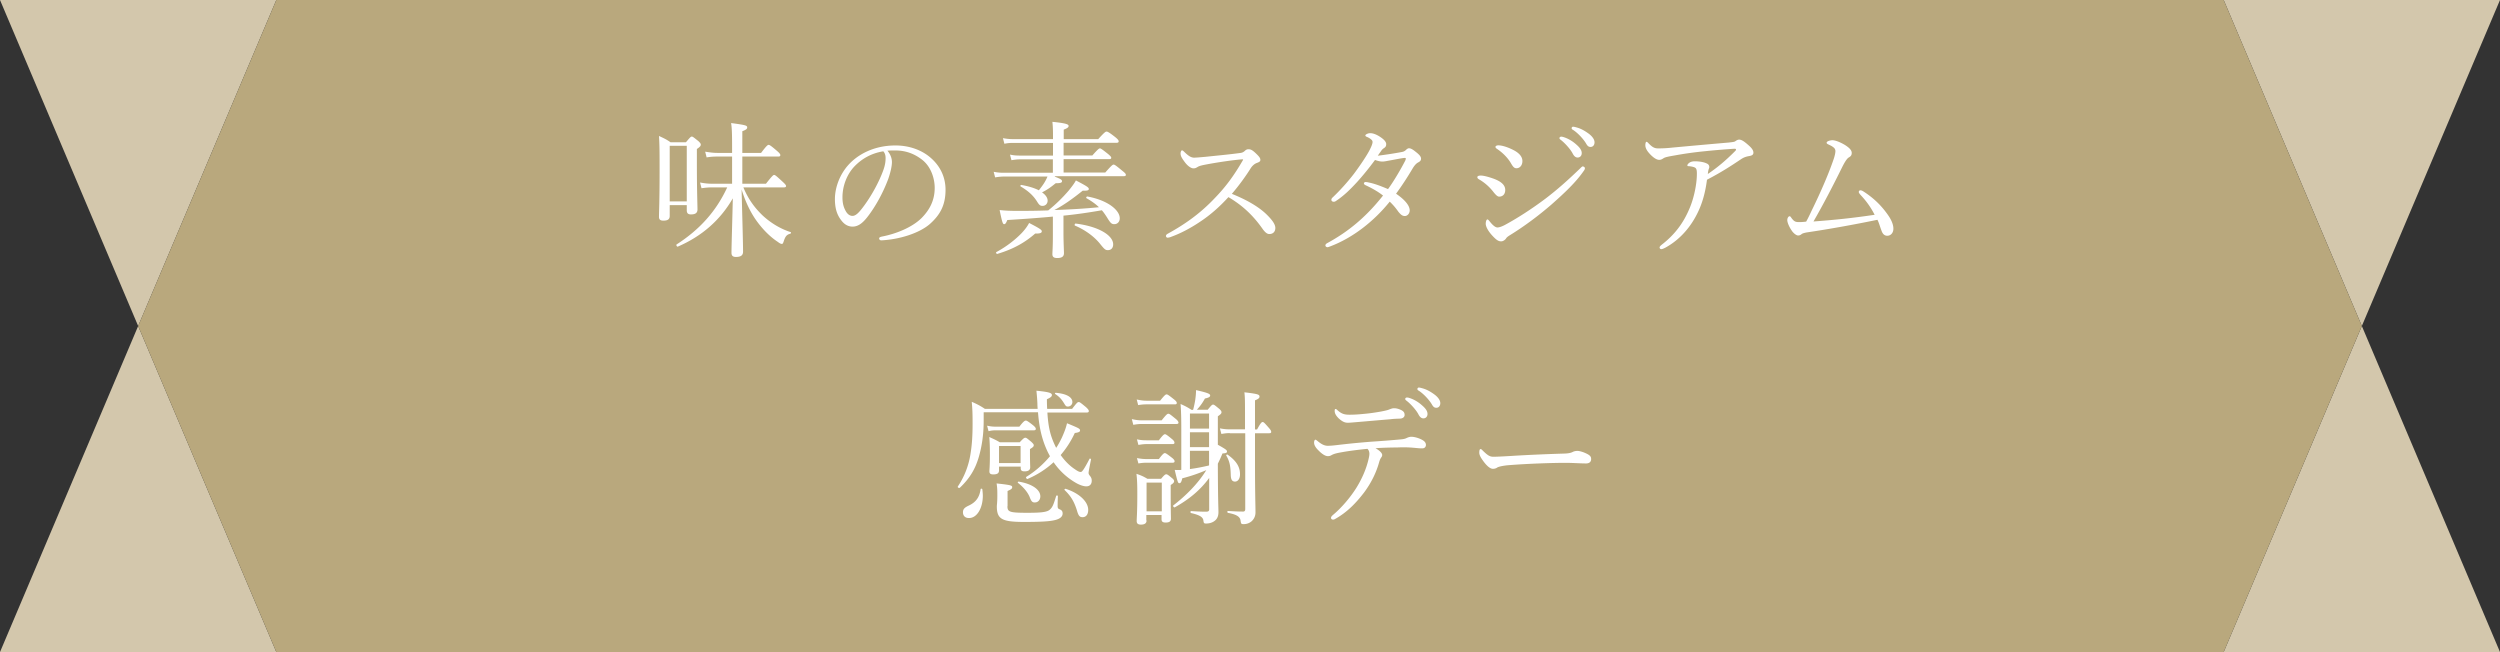 <svg baseProfile="basic" xmlns="http://www.w3.org/2000/svg" viewBox="0 0 205.2 53.52"><rect x="0" y="0" width="205.2" height="53.52" fill="#333333" stroke="none"/><path d="M205.2 0h-22.68l11.34 26.76zM0 0l11.34 26.76L22.68 0zm182.52 53.52h22.68l-11.34-26.76zM0 53.52h22.68L11.34 26.76z" fill="#d3c7ac"/><path fill="#b9a87d" d="M182.52 0H22.68L11.34 26.76l11.34 26.76h159.84l11.34-26.76z"/><path d="M54.97 17.73c0 .28-.18.38-.52.38-.26 0-.36-.1-.36-.31 0-.43.05-1.22.05-3.73 0-1.4 0-2.15-.05-2.91.4.19.58.26.95.52h1.26c.35-.42.41-.47.48-.47.08 0 .14.05.54.37.17.16.2.22.2.29 0 .1-.05.18-.32.36v1.25c0 2.18.05 3.38.05 3.71 0 .3-.19.41-.54.41-.23 0-.34-.1-.34-.34v-.42h-1.4v.89zm1.4-5.76h-1.4v4.56h1.4v-4.56zm4.65 3.42c.42 1 .94 1.68 1.57 2.29.67.62 1.46 1.1 2.3 1.37.06.01.04.12-.02.13-.28.08-.4.19-.54.62-.06.18-.08.22-.17.22-.06 0-.17-.05-.31-.16-.58-.38-1.16-.94-1.66-1.61-.49-.65-.95-1.51-1.32-2.7.07 2.75.12 4.45.12 5.11 0 .3-.19.43-.58.43-.28 0-.37-.12-.37-.35 0-.49.07-2.69.11-4.46-1.05 1.82-2.57 3.12-4.51 3.96-.07.04-.17-.13-.1-.18 1.88-1.21 3.24-2.71 4.15-4.68h-1.22c-.31 0-.54.02-.89.07l-.12-.47c.4.07.65.1 1 .1h1.63v-2.23h-1.2c-.3 0-.53.01-.89.07l-.12-.47c.4.06.66.1 1.01.1h1.2v-.53c0-1.14-.02-1.52-.08-1.92 1.2.16 1.32.2 1.32.36 0 .11-.08.19-.4.31v1.78h1.54c.46-.61.55-.66.62-.66.07 0 .17.05.68.49.23.2.28.28.28.35 0 .07-.04.12-.16.12h-2.96v2.23h1.94c.52-.66.6-.72.67-.72.08 0 .16.06.67.53.25.23.31.31.31.38s-.05.11-.17.11h-3.33zm12.19-2.08c0 .38-.16.98-.31 1.4-.43 1.14-1.04 2.25-1.71 3.11-.34.43-.71.78-1.21.78-.35 0-.65-.16-.9-.48-.34-.42-.55-.94-.55-1.78 0-.92.38-2.01 1.13-2.83.78-.85 2.09-1.57 3.84-1.57 1.24 0 2.19.44 2.78.92.94.76 1.33 1.74 1.33 2.72 0 1.35-.52 2.12-1.29 2.81-.89.77-2.53 1.27-3.99 1.34-.08 0-.17-.07-.17-.14 0-.1.06-.13.22-.17 1.25-.24 2.52-.79 3.26-1.52.65-.66 1.08-1.43 1.08-2.48 0-.7-.26-1.69-1.01-2.29-.56-.44-1.27-.78-2.23-.78-.25 0-.43 0-.64.02.24.28.37.62.37.94zm-3.02.29c-.67.67-1.04 1.66-1.04 2.59 0 .52.1.82.26 1.12.13.24.32.41.56.41.25 0 .49-.22.84-.68.71-.93 1.37-2.15 1.71-3.12.14-.4.17-.7.17-.95 0-.29-.1-.46-.19-.55-1.07.17-1.82.69-2.31 1.18zm16.39.9c.49.19.59.26.59.37 0 .13-.13.17-.52.17-.38.31-.66.52-1.12.75.29.2.46.44.46.68 0 .25-.18.43-.42.43-.17 0-.26-.06-.42-.31-.32-.53-.73-.9-1.38-1.29-.04-.02 0-.13.05-.12.59.1 1.08.25 1.45.44.18-.23.34-.44.46-.64.11-.18.19-.35.25-.49h-3.51c-.28 0-.48.02-.79.07l-.12-.46c.35.07.56.08.89.08h3.97v-1.1h-2.67c-.24 0-.43.02-.73.07l-.12-.46c.32.07.55.08.83.08h2.7v-1.04h-3.25c-.25 0-.44.01-.74.07l-.12-.46c.34.06.56.08.85.08h3.26c0-.59 0-.97-.05-1.42 1.2.12 1.33.22 1.33.34 0 .1-.08.18-.4.3v.78h2.83c.53-.58.61-.62.68-.62.08 0 .19.04.7.44.25.2.3.29.3.36s-.04.12-.16.12H87.3v1.04h2.36c.46-.52.55-.58.62-.58s.17.06.67.46c.2.17.26.24.26.31s-.04.11-.16.11H87.3v1.1h3.42c.53-.6.61-.65.68-.65.08 0 .17.05.71.5.24.19.3.26.3.34 0 .07-.04.11-.16.11h-5.67zm-4.8 6.19c.86-.46 1.58-1.04 2.09-1.57.28-.3.48-.58.6-.82.83.43 1.04.56 1.04.68 0 .13-.11.2-.54.19-.77.67-1.69 1.25-3.11 1.67-.06.03-.14-.12-.08-.15zm4.62-2.91c-1.06.1-2.27.19-3.72.28-.1.26-.17.34-.25.34-.11 0-.16-.07-.38-1.16.44.05.85.07 1.52.07.85 0 1.68-.01 2.47-.04.58-.46 1.16-1.02 1.69-1.64.25-.31.47-.6.58-.82.9.47 1.06.58 1.06.7 0 .1-.08.16-.5.14-.83.67-1.61 1.22-2.33 1.59 1.22-.04 2.45-.11 3.66-.23-.26-.26-.6-.5-1.02-.74-.06-.04.01-.16.08-.14 1.63.3 2.65 1.1 2.65 1.79 0 .28-.19.48-.44.48-.23 0-.32-.08-.61-.56-.13-.2-.26-.4-.42-.58-1.04.18-2.1.34-3.15.44v1.37c0 .82.04 1.51.04 1.71 0 .28-.18.4-.55.4-.29 0-.4-.1-.4-.32 0-.13.04-.6.04-1.52v-1.56zm3.93 2.28c-.47-.6-1.2-1.16-2.09-1.54-.07-.02-.02-.18.05-.17 1.87.23 3.08.96 3.08 1.71 0 .29-.17.47-.42.47-.2.01-.28-.05-.62-.47zm13.61-2.48c.42.41.74.8.74 1.13 0 .32-.2.5-.49.5-.17 0-.32-.11-.52-.37-.79-1.14-1.67-1.97-2.84-2.66-.72.79-1.5 1.48-2.34 2.03-.8.54-1.64.97-2.34 1.22a.93.93 0 01-.32.08c-.07 0-.13-.08-.13-.14 0-.06.05-.13.12-.17 1.44-.79 2.69-1.67 3.89-2.94.89-.92 1.55-1.81 2.27-3.05.04-.06.05-.08.05-.11 0-.02-.02-.02-.1-.02-.55.04-1.92.22-3.13.46-.24.05-.4.1-.49.16-.11.06-.18.12-.35.12-.2 0-.49-.2-.74-.55-.23-.31-.32-.48-.32-.68 0-.12.06-.25.12-.25.05 0 .13.07.2.14.31.3.53.46.79.46.19 0 .6-.04.95-.07.94-.1 1.93-.19 2.81-.31.2-.02.3-.08.41-.18.08-.08.17-.13.29-.13.18 0 .31.06.56.29.32.3.42.43.42.58 0 .12-.06.17-.3.26-.17.06-.36.22-.5.44-.32.52-.91 1.36-1.54 2.09 1.09.44 2.12.99 2.83 1.67zm11.1-5.1c.14-.02.26-.07.37-.18.1-.1.18-.13.24-.13.13 0 .28.07.55.29.31.24.44.4.44.56 0 .17-.1.24-.25.32-.13.07-.28.22-.43.47-.42.71-.86 1.39-1.37 2.09.82.56 1.12 1.03 1.12 1.37 0 .23-.17.46-.4.46-.18 0-.31-.08-.53-.35-.24-.34-.43-.56-.71-.83-1.27 1.58-3 2.97-4.93 3.69-.06.02-.13.05-.18.05-.08 0-.17-.06-.17-.14s.05-.14.16-.2c1.69-.92 3.15-2.1 4.57-3.9-.44-.34-.9-.6-1.44-.85-.08-.04-.13-.1-.13-.13 0-.06.05-.13.12-.13.06 0 .18.01.28.04.42.08.9.25 1.58.54.46-.62 1.08-1.68 1.42-2.35.02-.06.04-.11.04-.14s-.01-.07-.08-.07c-.2.01-.74.12-1.18.2-.29.05-.49.1-.66.1-.19 0-.37-.05-.61-.13-.44.6-.97 1.26-1.47 1.81-.6.65-1.09 1.13-1.74 1.56-.07.05-.13.06-.18.06-.08 0-.19-.05-.19-.16 0-.05.02-.12.1-.19.59-.56 1.19-1.22 1.74-1.93.3-.4.91-1.25 1.26-1.89.2-.38.28-.61.28-.73 0-.07-.02-.13-.1-.2-.12-.11-.25-.18-.38-.23-.08-.04-.11-.06-.11-.12s.19-.18.4-.18c.22 0 .5.1.79.29.37.24.52.44.52.61s-.06.24-.17.32a.76.76 0 00-.24.23c-.08.12-.18.25-.28.4.58-.07 1.32-.18 1.95-.3zm7.62 2.21c.59.23.89.52.89.9 0 .37-.22.55-.5.55-.14 0-.29-.16-.46-.37a4.04 4.04 0 00-1.21-1.06c-.08-.05-.12-.1-.12-.17s.08-.13.29-.13c.26 0 .73.14 1.11.28zm.96 4.88c-.07.11-.24.24-.4.24-.2 0-.36-.07-.73-.47-.37-.4-.54-.76-.54-.97 0-.19.06-.36.14-.36.06 0 .14.11.23.22.14.17.38.44.59.44.11 0 .29-.04.6-.2 1.04-.56 2.22-1.32 3.35-2.17.97-.74 1.78-1.46 2.77-2.41.13-.12.22-.23.28-.23.08 0 .18.07.18.14 0 .06-.01.12-.11.25-.64.92-1.56 1.79-2.66 2.76-1.06.91-2.19 1.76-3.41 2.51-.16.1-.25.18-.29.25zm.63-7.24c.44.23.71.53.71.89 0 .34-.2.59-.49.59-.19 0-.29-.13-.48-.46-.25-.41-.65-.82-1.13-1.14-.07-.05-.11-.08-.11-.16 0-.06.1-.12.23-.12.35 0 .85.18 1.27.4zm4.08-1.08c.32.1.68.28 1.04.6.29.25.46.47.46.72 0 .19-.12.36-.34.36-.16 0-.29-.11-.4-.32-.18-.36-.66-.89-1.01-1.15-.05-.04-.08-.08-.08-.12 0-.06.05-.12.13-.12.08-.01.16.02.2.03zm1.04-.8c.32.08.62.23.96.47.29.2.55.48.55.76 0 .24-.14.38-.32.38-.16 0-.25-.06-.38-.29-.22-.37-.7-.89-1.1-1.13a.13.13 0 01-.08-.12c0-.06.05-.12.12-.12.05 0 .15.02.25.05zm9.98 7c-.53 1.1-1.39 2.18-2.64 2.87-.16.08-.26.13-.36.13-.07 0-.13-.07-.13-.13 0-.07.05-.13.17-.23 1.09-.84 1.8-1.81 2.29-2.99.37-.86.6-2.01.6-2.83 0-.16 0-.37-.1-.47-.07-.08-.32-.14-.56-.16-.07 0-.12 0-.12-.07 0-.06.08-.16.19-.23.1-.06.24-.1.42-.1.35 0 .73.06.94.16.18.07.25.17.25.32 0 .06-.04.13-.06.2-.02.07-.05.22-.06.36.8-.54 1.5-1.13 2.25-1.89.04-.04.06-.06.06-.13 0-.04-.05-.05-.14-.05-.35.02-1.44.1-2.39.2-.83.08-1.69.2-2.45.34-.46.08-.83.14-.97.24-.17.11-.24.13-.36.13-.23 0-.54-.23-.82-.55-.22-.25-.31-.46-.31-.65 0-.14.04-.28.08-.28.07 0 .13.06.19.13.32.33.5.41.78.41.31 0 .68-.01 1.21-.07 1.52-.14 3.06-.28 4.58-.41.35-.04.46-.05.55-.11.08-.06.19-.13.31-.13.18 0 .38.12.7.4.28.24.47.44.47.67 0 .17-.12.24-.35.28-.24.04-.43.1-.67.26-.82.55-1.63 1.08-2.79 1.68-.13 1-.36 1.88-.76 2.7zm13.41-1.4c-.16-.18-.19-.23-.19-.3 0-.07.06-.13.13-.13.08 0 .16.04.23.08.97.62 1.6 1.3 2.1 2.04.29.44.38.78.38 1.03 0 .36-.23.58-.5.58-.26 0-.4-.18-.49-.46-.12-.31-.19-.6-.32-.85-1.94.4-3.93.76-5.82 1.04-.2.04-.34.08-.41.14a.42.42 0 01-.28.11c-.16 0-.42-.22-.55-.44-.16-.23-.34-.61-.34-.82 0-.18.1-.32.19-.32.07 0 .1.07.18.18.2.25.3.3.6.3.17 0 .36-.01.58-.04.18-.32.3-.58.43-.86.84-1.71 1.46-3.19 1.83-4.28.1-.3.14-.52.14-.65 0-.12-.06-.24-.18-.32-.12-.1-.29-.17-.43-.24-.07-.04-.11-.06-.11-.13 0-.12.31-.2.47-.2.25 0 .64.16 1 .37.37.23.59.44.59.67 0 .23-.12.3-.25.38-.12.07-.29.3-.52.76-.8 1.62-1.55 3.06-2.37 4.49 1.74-.13 3.21-.28 5.02-.55-.34-.66-.71-1.15-1.11-1.58zM80.74 33.86v.66c0 1.2-.16 2.16-.4 2.99-.28.96-.72 1.73-1.55 2.52-.06.06-.22-.02-.17-.1a6.6 6.6 0 001.03-2.62c.13-.77.18-1.55.18-2.52 0-.79-.01-1.21-.07-1.81.47.2.77.37 1.08.58h4.33c-.01-.14-.02-.29-.02-.43-.02-.44-.04-.65-.08-1.06 1.12.11 1.27.2 1.27.36 0 .11-.1.2-.41.34 0 .29.01.55.02.79H88c.4-.53.46-.56.54-.56s.14.04.6.42c.19.18.23.25.23.32 0 .08-.05.12-.17.12h-3.23c.08 1.37.3 2.05.72 2.9.18-.26.32-.54.46-.82.18-.4.34-.79.43-1.2.98.41 1.07.44 1.07.6 0 .1-.11.16-.43.2-.31.67-.7 1.27-1.16 1.81.32.46.73.88 1.16 1.16.24.17.37.23.49.23.1 0 .24-.16.72-1.08.02-.05.13 0 .12.06-.12.59-.2 1-.2 1.1 0 .08.05.17.13.26.1.14.13.23.13.38 0 .29-.17.46-.44.46-.2 0-.47-.08-.76-.23a5.6 5.6 0 01-1.93-1.75c-.6.55-1.31 1.02-2.13 1.37-.07.04-.18-.12-.11-.17.72-.44 1.39-1.03 1.94-1.69-.06-.12-.12-.23-.18-.35-.44-.92-.7-1.91-.8-3.26h-4.46zm-1.7 8.19c0-.25.12-.38.43-.53.62-.28.92-.68 1.02-1.37.01-.06.13-.05.14.01.02.18.04.37.04.54 0 .97-.46 1.82-1.13 1.82-.3.01-.5-.17-.5-.47zm1.98-7.11c.28.06.44.08.71.08h1.94c.35-.46.46-.5.53-.5s.17.05.59.38c.17.14.23.23.23.3 0 .07-.04.12-.16.12h-3.11c-.2 0-.35.01-.61.07l-.12-.45zm.98 3.67c0 .23-.14.33-.47.33-.24 0-.32-.08-.32-.25 0-.14.04-.43.04-1.32 0-.61-.01-1.06-.05-1.5.35.16.52.23.86.43h1.64c.3-.32.37-.37.46-.37s.14.05.47.32c.17.16.22.22.22.29 0 .1-.04.16-.31.32v.34c0 .73.02 1.05.02 1.15 0 .22-.14.34-.47.34-.23 0-.31-.08-.31-.28v-.11H82v.31zm.69 2.94c0 .47.17.54 1.62.54 1.14 0 1.66-.05 1.88-.28.22-.19.31-.49.5-1.1.01-.06.14-.05.14.01-.01.26-.02.55-.02.82 0 .17.05.22.16.26.2.08.25.19.25.35 0 .24-.2.43-.6.53-.41.11-1.1.16-2.55.16-1.81 0-2.25-.22-2.25-1.27 0-.14.04-.31.04-.89 0-.4 0-.62-.06-1 1.2.13 1.28.17 1.28.31 0 .1-.05.17-.38.31v1.25zm1.09-4.94H82v1.4h1.77v-1.4zm.72 4.15c-.19-.42-.52-.79-.95-1.13-.04-.02.01-.11.06-.1 1.1.18 1.78.66 1.78 1.21 0 .29-.19.5-.44.5-.22.01-.3-.08-.45-.48zm2.86-7.62c-.24-.4-.43-.59-.75-.8-.04-.02-.01-.1.04-.1.85.07 1.37.34 1.37.76 0 .2-.16.37-.37.37-.14 0-.18-.05-.29-.23zm1.02 8.71c-.23-.71-.49-1.14-1-1.63-.04-.04.04-.11.08-.1 1.14.36 1.86 1.07 1.86 1.73 0 .38-.18.6-.46.6-.25 0-.34-.11-.48-.6zm4.52-7.45c.32.07.53.1.82.1h1.63c.38-.48.47-.54.54-.54.1 0 .17.06.6.41.18.14.24.25.24.32s-.05.11-.16.11h-2.85c-.23 0-.41.02-.7.07l-.12-.47zm1.21 8.32c0 .23-.16.34-.46.34-.23 0-.35-.08-.35-.29 0-.26.05-.71.05-2.16 0-.78-.01-1.2-.07-1.72.4.14.54.2.9.41h1.12c.29-.34.35-.37.43-.37.07 0 .14.04.44.29.17.13.2.2.2.28 0 .08-.04.16-.28.31v.67c0 1.27.02 1.92.02 2.1 0 .22-.14.31-.43.31-.23 0-.34-.07-.34-.26v-.36h-1.25v.45zm-.81-9.93c.34.07.54.1.83.1h1.09c.37-.46.46-.52.53-.52.08 0 .17.06.6.4.18.14.24.23.24.3 0 .08-.04.12-.16.12h-2.3c-.23 0-.4.01-.71.06l-.12-.46zm.02 3.27c.32.07.54.08.8.08h1c.33-.44.43-.5.5-.5s.17.06.58.4c.16.13.2.22.2.3 0 .07-.04.11-.16.11h-2.12c-.22 0-.38.02-.68.07l-.12-.46zm0 1.54c.34.06.53.08.82.08h.98c.32-.43.42-.49.49-.49s.17.06.58.38c.16.12.22.22.22.29s-.04.12-.16.12h-2.11c-.22 0-.4.01-.7.06l-.12-.44zm2.04 2.01h-1.25v2.36h1.25v-2.36zm4.59-3.11c.72.4.76.46.76.56 0 .1-.06.14-.37.16-.12.3-.25.58-.38.84.01 3.21.05 3.57.05 3.99 0 .36-.14.59-.35.73-.17.12-.4.19-.65.19-.17 0-.2-.02-.23-.2-.02-.3-.24-.48-1.02-.66-.06-.01-.06-.16 0-.16.64.04.94.05 1.24.05.18 0 .25-.06.25-.19v-2.58c-.72.98-1.62 1.74-2.82 2.41-.07.04-.19-.11-.12-.16 1.02-.79 2.03-1.79 2.7-2.89-.59.25-1.19.47-1.97.67-.07.31-.13.4-.24.4s-.14-.07-.38-1.09c.17.01.28.01.35.01.06 0 .13-.01.19-.01v-2.9c0-.98 0-1.75-.06-2.51.41.18.55.26.9.48h.13c.07-.26.13-.54.17-.79.04-.28.07-.54.07-.83.97.22 1.16.31 1.16.44 0 .11-.1.18-.43.25-.24.43-.4.63-.66.92h.89c.3-.37.36-.42.44-.42s.14.05.47.32c.17.14.22.23.22.3 0 .11-.06.17-.3.34v2.33zm-.71-2.56h-1.57v1.24h1.57v-1.24zm-1.57 2.76h1.57v-1.22h-1.57v1.22zm1.57 1.48V37h-1.57v1.5c.53-.07 1.03-.17 1.55-.29l.02-.03zm1.71-2.63c-.24 0-.41.02-.7.07l-.12-.46c.32.06.52.08.8.08h1.26v-.86c0-1.48 0-1.72-.05-2.18 1.1.13 1.24.18 1.24.35 0 .11-.07.19-.37.31v2.39h.17c.3-.55.38-.61.46-.61.08 0 .14.06.5.47.14.16.2.25.2.34 0 .07-.04.11-.16.11h-1.17v2.31c0 2.76.04 3.57.04 4.19 0 .32-.13.54-.3.71a.98.98 0 01-.68.25c-.18 0-.2-.02-.24-.25-.02-.32-.28-.54-1.03-.67-.07-.01-.08-.16-.01-.16.6.04.95.05 1.24.05.13 0 .18-.07.18-.22v-6.21h-1.26zm.07 3.43c-.02-.64-.06-1.07-.37-1.59-.02-.04.06-.11.1-.08.74.52 1.03 1.02 1.03 1.62 0 .35-.16.6-.42.6-.21-.01-.33-.13-.34-.55zm9.11-1.86c-.47.08-.67.14-.86.25a.52.52 0 01-.29.07c-.2 0-.48-.18-.76-.47-.23-.22-.36-.44-.36-.64 0-.14.05-.24.11-.24.04 0 .1.05.2.13.28.23.53.37.8.37.22 0 .43-.02.7-.05.92-.11 1.7-.19 2.81-.28.9-.06 1.71-.12 2.55-.2.22-.02.36-.07.43-.11.11-.05.25-.1.38-.1.25 0 .66.11.95.29.18.11.25.24.25.38 0 .17-.12.28-.28.28-.2.01-.42-.02-.77-.05-.46-.04-.89-.04-1.34-.02-.52 0-1.2.02-1.75.06.3.17.55.38.55.56 0 .06-.02.12-.07.19-.06.08-.11.17-.17.36-.23.85-.64 1.71-1.25 2.53-.66.86-1.38 1.61-2.36 2.16-.08.05-.13.06-.18.06-.1 0-.17-.06-.17-.14 0-.07.04-.14.18-.26.66-.55 1.4-1.4 1.92-2.24.43-.7.78-1.48.97-2.28.06-.24.08-.37.08-.49 0-.14-.05-.3-.16-.4-.78.08-1.45.16-2.11.28zm4.94-3.43c.18.11.22.22.22.38 0 .14-.13.28-.37.29-.23.01-.47.01-.78.05-.84.07-1.86.16-2.69.23-.24.02-.68.06-.8.06-.23 0-.42-.05-.76-.35-.25-.24-.34-.44-.34-.62 0-.1.02-.16.07-.16s.1.04.17.11c.32.28.54.36.97.36.38 0 .71-.02 1.21-.07.55-.05.91-.11 1.38-.19.31-.06.48-.1.6-.14.16-.06.32-.13.44-.13.2-.01.44.05.68.18zm.6-1.03c.32.1.68.28 1.04.6.29.25.46.47.46.72 0 .19-.12.36-.34.36-.16 0-.29-.11-.4-.32-.18-.36-.66-.89-1.01-1.15-.05-.04-.08-.08-.08-.12 0-.06.05-.12.13-.12.08-.01.16.02.2.03zm1.04-.8c.32.08.62.23.96.47.29.2.55.48.55.76 0 .24-.14.38-.32.38-.16 0-.25-.06-.38-.29-.22-.37-.7-.89-1.1-1.13a.13.13 0 01-.08-.12c0-.06.05-.12.12-.12.05 0 .15.02.25.05zm5.83 6.62c-.24 0-.53-.26-.84-.7-.16-.22-.28-.44-.28-.62 0-.16.02-.3.11-.3.06 0 .11.06.19.14.42.41.59.49.86.49.25 0 .71-.02 1.52-.07 1.63-.1 3.25-.16 4.27-.19.41-.01.6-.07.73-.14.1-.05.24-.08.37-.08.12 0 .29.04.49.11.56.22.64.35.64.56 0 .24-.16.36-.42.36-.46 0-1.1-.05-1.69-.05-1.07 0-3.19.07-4.76.2-.38.04-.71.11-.83.18-.08.06-.2.11-.36.11z" fill="#fff"/></svg>